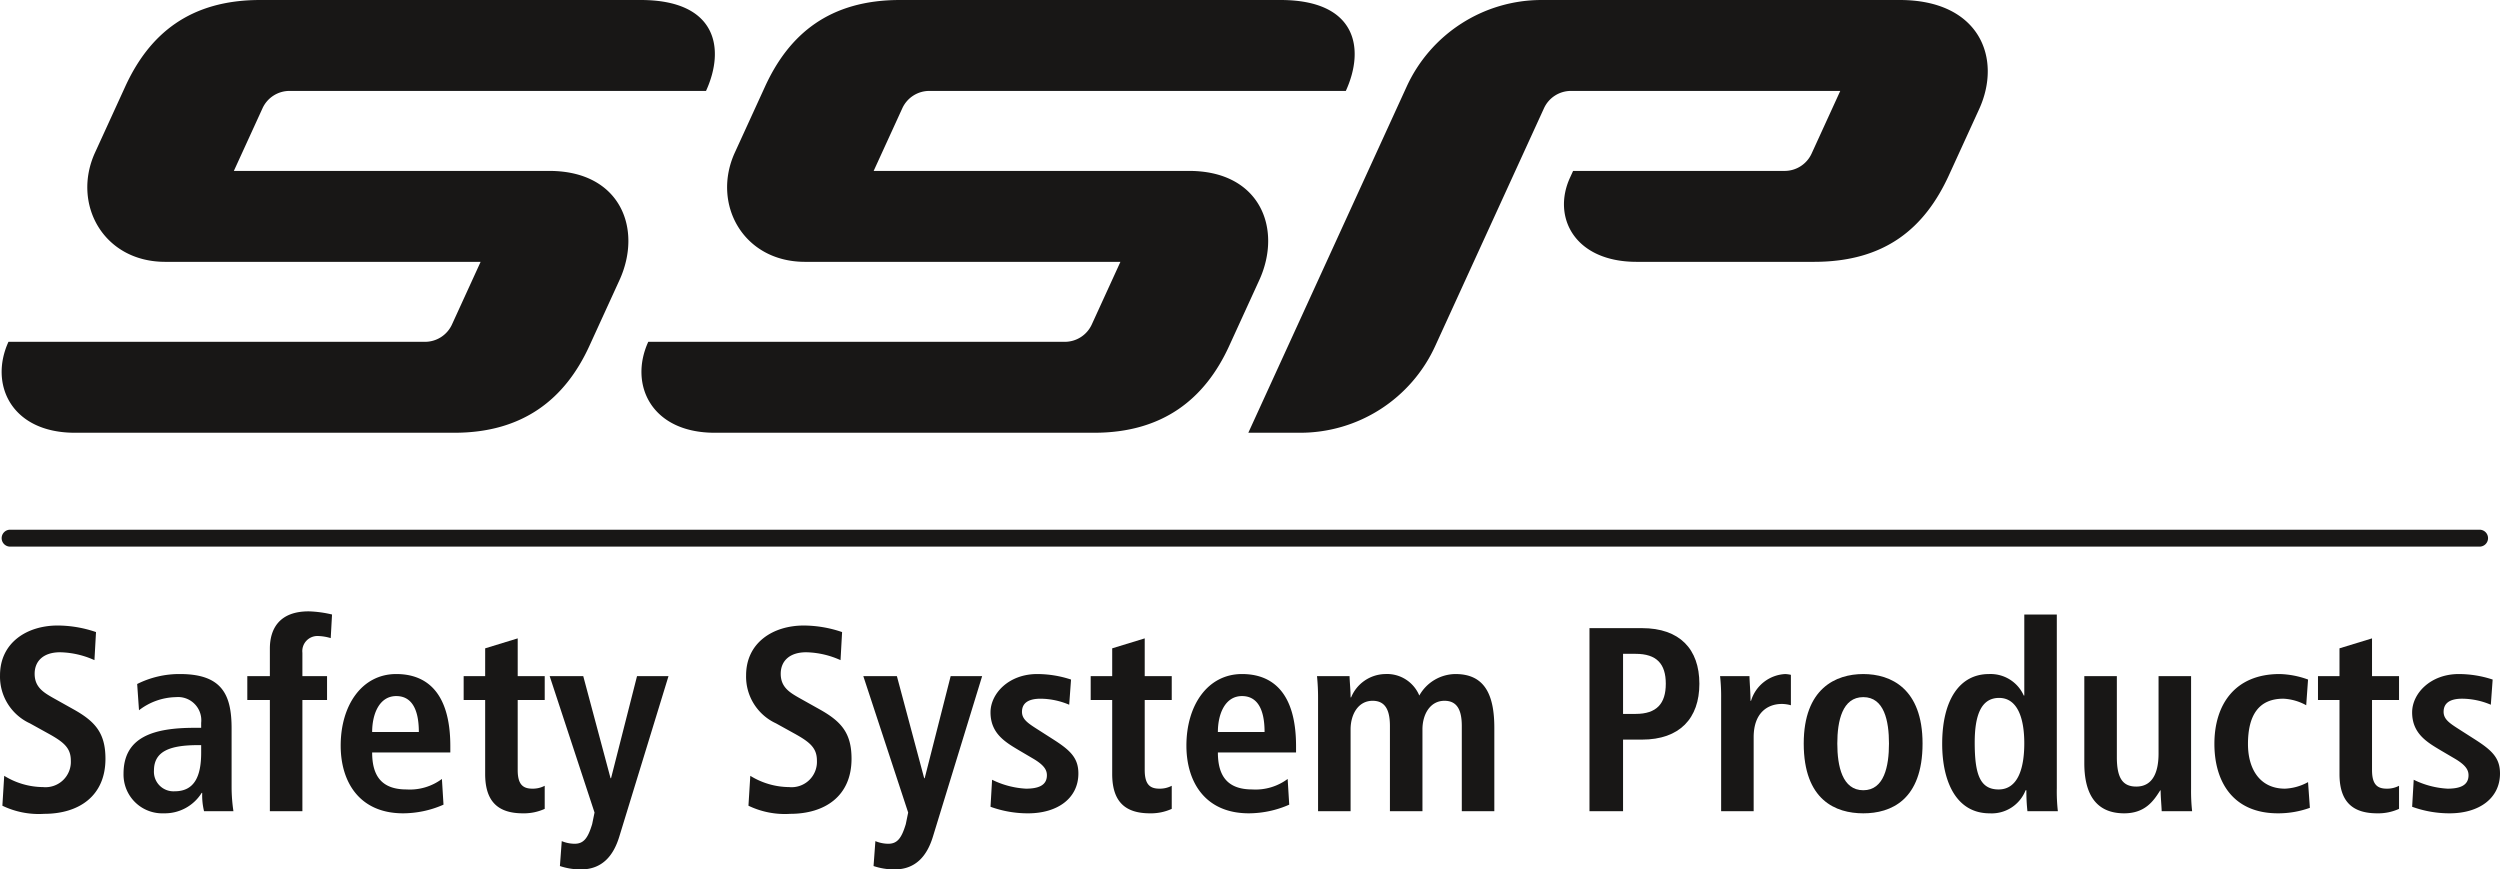 <?xml version="1.0" encoding="utf-8"?>
<svg id="Ebene_1"  xmlns="http://www.w3.org/2000/svg" viewBox="0 0 295.525 102.778"><defs><style>.cls-1{fill:#181716;}</style></defs><path class="cls-1" d="M205.422,0H182.232a17.546,17.546,0,0,0-15.954,10.246l-18.714,40.91h6.134a17.544,17.544,0,0,0,15.954-10.246l12.861-28.113a3.508,3.508,0,0,1,3.19-2.049h31.835l-3.388,7.407a3.509,3.509,0,0,1-3.191,2.049H185.956l-.371.811c-2.126,4.648.537,9.937,7.884,9.937h20.961c8.429,0,13.099-4.004,15.955-10.246l3.562-7.788c2.764-6.042.045-12.918-9.38-12.918Z"/><path class="cls-1" d="M83.459,10.748h0c2.3-5.027,1.26-10.748-7.723-10.748H30.752c-8.294,0-13.099,4.003-15.954,10.246l-3.563,7.788c-2.764,6.042.951,12.918,8.296,12.918h37.284l-3.388,7.406a3.508,3.508,0,0,1-3.191,2.049H1c-2.3,5.028.333,10.749,7.852,10.749h44.855c8.127,0,13.099-4.004,15.955-10.247l3.562-7.787c2.764-6.042.138-12.918-8.296-12.918h-37.284l3.388-7.407a3.509,3.509,0,0,1,3.191-2.049Z"/><path class="cls-1" d="M159.09,10.748h0c2.3-5.027,1.26-10.748-7.723-10.748h-44.984c-8.294,0-13.099,4.003-15.954,10.246l-3.563,7.788c-2.764,6.042.951,12.918,8.296,12.918h37.284l-3.388,7.406a3.508,3.508,0,0,1-3.191,2.049h-49.236c-2.3,5.028.333,10.749,7.852,10.749h44.856c8.126,0,13.098-4.004,15.954-10.247l3.562-7.787c2.764-6.042.138-12.918-8.296-12.918h-37.284l3.388-7.407a3.51,3.51,0,0,1,3.191-2.049Z"/><path class="cls-1" d="M293.111,64.616H1.196a1,1,0,0,1,0-2h291.915a1,1,0,0,1,0,2Z"/><path class="cls-1" d="M.498,91.709a8.855,8.855,0,0,0,4.589,1.333A2.997,2.997,0,0,0,8.373,89.91c0-1.55-.898-2.232-2.821-3.286L3.536,85.508A6.08,6.08,0,0,1,.002,79.833c0-3.875,3.193-5.891,6.821-5.891a14.118,14.118,0,0,1,4.526.775L11.164,78.035a10.312,10.312,0,0,0-4.062-.93c-1.984,0-3.007,1.054-3.007,2.542,0,1.612,1.085,2.232,2.294,2.915l2.326,1.302c2.542,1.426,3.751,2.791,3.751,5.829,0,4.403-3.132,6.511-7.255,6.511a9.894,9.894,0,0,1-4.93-.961Z"/><path class="cls-1" d="M16.215,80.856a11.13,11.13,0,0,1,5.054-1.178c4.961,0,6.108,2.418,6.108,6.418v6.977a19.734,19.734,0,0,0,.217,2.821H24.121a7.95,7.95,0,0,1-.217-2.17h-.062a5.133,5.133,0,0,1-4.465,2.418,4.58,4.58,0,0,1-4.771-4.38q-.006-.151-.003-.301c0-4.341,3.534-5.426,8.402-5.426h.775v-.589a2.746,2.746,0,0,0-2.977-3.038,7.366,7.366,0,0,0-4.372,1.55ZM23.78,88.081h-.341c-3.287,0-5.24.682-5.24,3.008A2.311,2.311,0,0,0,20.648,93.538c2.295,0,3.132-1.705,3.132-4.558Z"/><path class="cls-1" d="M31.901,82.748h-2.667V79.927h2.667V76.671c0-2.294,1.085-4.403,4.589-4.403A13.525,13.525,0,0,1,39.25,72.64l-.155,2.791a5.765,5.765,0,0,0-1.52-.248A1.786,1.786,0,0,0,35.746,77.167V79.927h2.914V82.748H35.746V95.894H31.901Z"/><path class="cls-1" d="M52.426,95.119a11.891,11.891,0,0,1-4.775,1.023c-5.146,0-7.379-3.689-7.379-8,0-4.775,2.511-8.464,6.572-8.464,3.442,0,6.388,2.015,6.388,8.526v.744H43.992c0,2.729,1.085,4.372,4.062,4.372A6.347,6.347,0,0,0,52.239,92.081Zm-2.915-8.588c0-2.822-.931-4.248-2.667-4.248-2.015,0-2.852,2.139-2.852,4.248Z"/><path class="cls-1" d="M57.352,76.64l3.846-1.178v4.465h3.193v2.821H61.197v8.278c0,1.706.619,2.202,1.736,2.202a3.023,3.023,0,0,0,1.457-.341v2.729a5.928,5.928,0,0,1-2.574.527c-2.852,0-4.465-1.302-4.465-4.651V82.748h-2.542V79.927h2.542Z"/><path class="cls-1" d="M72.172,91.988h.062l3.069-12.061h3.721L73.195,98.933c-.683,2.202-1.984,3.845-4.559,3.845a7.861,7.861,0,0,1-2.449-.403l.217-2.946a4.051,4.051,0,0,0,1.457.31c1.147.031,1.644-.682,2.14-2.325l.279-1.364-5.302-16.123h3.969Z"/><path class="cls-1" d="M88.693,91.709a8.851,8.851,0,0,0,4.589,1.333A2.997,2.997,0,0,0,96.568,89.91c0-1.55-.899-2.232-2.821-3.286L91.731,85.508a6.082,6.082,0,0,1-3.535-5.674c0-3.875,3.194-5.891,6.822-5.891a14.118,14.118,0,0,1,4.526.775L99.359,78.035a10.316,10.316,0,0,0-4.062-.93c-1.984,0-3.008,1.054-3.008,2.542,0,1.612,1.085,2.232,2.294,2.915l2.325,1.302c2.543,1.426,3.752,2.791,3.752,5.829,0,4.403-3.131,6.511-7.255,6.511a9.901,9.901,0,0,1-4.931-.961Z"/><path class="cls-1" d="M109.247,91.988h.062l3.069-12.061h3.721L110.27,98.933c-.683,2.202-1.984,3.845-4.559,3.845a7.861,7.861,0,0,1-2.449-.403l.217-2.946a4.051,4.051,0,0,0,1.457.31c1.147.031,1.644-.682,2.14-2.325l.279-1.364-5.302-16.123h3.969Z"/><path class="cls-1" d="M117.274,92.174a10.275,10.275,0,0,0,4,1.054c1.395,0,2.48-.341,2.48-1.582,0-.62-.31-1.209-1.705-2.015l-1.581-.93c-1.612-.961-3.38-1.984-3.38-4.496,0-2.201,2.14-4.526,5.52-4.526a12.795,12.795,0,0,1,3.999.651l-.217,2.977a8.801,8.801,0,0,0-3.38-.713c-1.55,0-2.201.589-2.201,1.551,0,.868.682,1.333,1.799,2.046l1.891,1.209c1.984,1.271,2.977,2.17,2.977,4.031,0,2.945-2.48,4.713-5.953,4.713a12.923,12.923,0,0,1-4.434-.775Z"/><path class="cls-1" d="M131.473,76.64l3.844-1.178v4.465h3.194v2.821h-3.194v8.278c0,1.706.621,2.202,1.736,2.202a3.024,3.024,0,0,0,1.458-.341v2.729a5.923,5.923,0,0,1-2.573.527c-2.854,0-4.465-1.302-4.465-4.651V82.748h-2.543V79.927h2.543Z"/><path class="cls-1" d="M152.399,95.119a11.885,11.885,0,0,1-4.774,1.023c-5.147,0-7.38-3.689-7.38-8,0-4.775,2.512-8.464,6.574-8.464,3.441,0,6.387,2.015,6.387,8.526v.744h-9.24c0,2.729,1.086,4.372,4.062,4.372a6.347,6.347,0,0,0,4.186-1.24Zm-2.914-8.588c0-2.822-.93-4.248-2.666-4.248-2.016,0-2.854,2.139-2.854,4.248Z"/><path class="cls-1" d="M155.808,82.531a25.105,25.105,0,0,0-.124-2.604h3.845c.03.837.124,1.674.124,2.511h.062a4.442,4.442,0,0,1,4.031-2.759,4.129,4.129,0,0,1,4.03,2.542,4.947,4.947,0,0,1,4.279-2.542c3.473,0,4.589,2.48,4.589,6.356v9.86h-3.845V85.817c0-1.984-.62-2.977-2.047-2.977-1.705,0-2.604,1.612-2.604,3.38v9.674H164.303V85.817c0-1.984-.62-2.977-2.046-2.977-1.706,0-2.604,1.612-2.604,3.38v9.674h-3.845Z"/><path class="cls-1" d="M187.892,74.252h6.201c4.465,0,6.79,2.48,6.79,6.573s-2.325,6.604-6.79,6.604h-2.232v8.465h-3.969Zm5.457,10.139c2.48,0,3.565-1.209,3.565-3.566s-1.085-3.535-3.565-3.535h-1.488v7.101Z"/><path class="cls-1" d="M203.455,82.562a21.815,21.815,0,0,0-.124-2.635h3.473c.031.961.124,1.953.124,2.914h.062a4.456,4.456,0,0,1,4.062-3.162,4.073,4.073,0,0,1,.65.093v3.597a3.991,3.991,0,0,0-1.085-.155c-1.581,0-3.317.961-3.317,3.938v8.744h-3.845Z"/><path class="cls-1" d="M220.258,79.679c3.256,0,7.007,1.705,7.007,8.216,0,6.697-3.751,8.248-7.007,8.248s-7.039-1.55-7.039-8.248C213.219,81.384,217.002,79.679,220.258,79.679Zm0,13.735c2.48,0,3.038-2.853,3.038-5.519s-.558-5.488-3.038-5.488S217.188,85.228,217.188,87.895,217.778,93.414,220.258,93.414Z"/><path class="cls-1" d="M243.136,72.64V93.166a20.604,20.604,0,0,0,.124,2.729h-3.597a21.495,21.495,0,0,1-.124-2.48h-.093a4.301,4.301,0,0,1-4.248,2.729c-3.969,0-5.612-3.783-5.612-8.217,0-5.209,2.078-8.247,5.52-8.247a4.292,4.292,0,0,1,4.124,2.542h.062V72.64Zm-6.883,20.681c2.263,0,3.038-2.45,3.038-5.457,0-3.101-.868-5.364-2.977-5.364-2.139,0-2.883,2.077-2.883,5.271C233.432,91.461,234.021,93.321,236.253,93.321Z"/><path class="cls-1" d="M259.007,93.259a21.825,21.825,0,0,0,.124,2.636h-3.597c-.03-.806-.124-1.644-.124-2.449l-.093-.031.031.031c-.744,1.178-1.736,2.697-4.248,2.697-3.628,0-4.713-2.697-4.713-5.922v-10.294H250.233v9.581c0,2.45.682,3.473,2.295,3.473,2.046,0,2.635-1.86,2.635-3.907V79.927h3.845Z"/><path class="cls-1" d="M273.051,95.491a10.935,10.935,0,0,1-3.783.651c-5.271,0-7.504-3.689-7.504-8.217,0-4.558,2.357-8.247,7.721-8.247a10.506,10.506,0,0,1,3.349.651l-.217,3.039a6.156,6.156,0,0,0-2.697-.775c-2.915,0-4.187,1.954-4.187,5.364,0,2.977,1.427,5.271,4.372,5.271a6.164,6.164,0,0,0,2.729-.775Z"/><path class="cls-1" d="M276.551,76.64l3.846-1.178v4.465h3.193v2.821H280.397v8.278c0,1.706.619,2.202,1.736,2.202a3.023,3.023,0,0,0,1.457-.341v2.729a5.928,5.928,0,0,1-2.574.527c-2.852,0-4.465-1.302-4.465-4.651V82.748h-2.542V79.927h2.542Z"/><path class="cls-1" d="M285.325,92.174a10.259,10.259,0,0,0,3.999,1.054c1.395,0,2.48-.341,2.48-1.582,0-.62-.31-1.209-1.705-2.015l-1.581-.93c-1.612-.961-3.38-1.984-3.38-4.496,0-2.201,2.14-4.526,5.519-4.526a12.797,12.797,0,0,1,4,.651L294.44,83.306a8.801,8.801,0,0,0-3.38-.713c-1.55,0-2.201.589-2.201,1.551,0,.868.683,1.333,1.798,2.046l1.892,1.209c1.984,1.271,2.977,2.17,2.977,4.031,0,2.945-2.48,4.713-5.953,4.713a12.918,12.918,0,0,1-4.434-.775Z"/></svg>